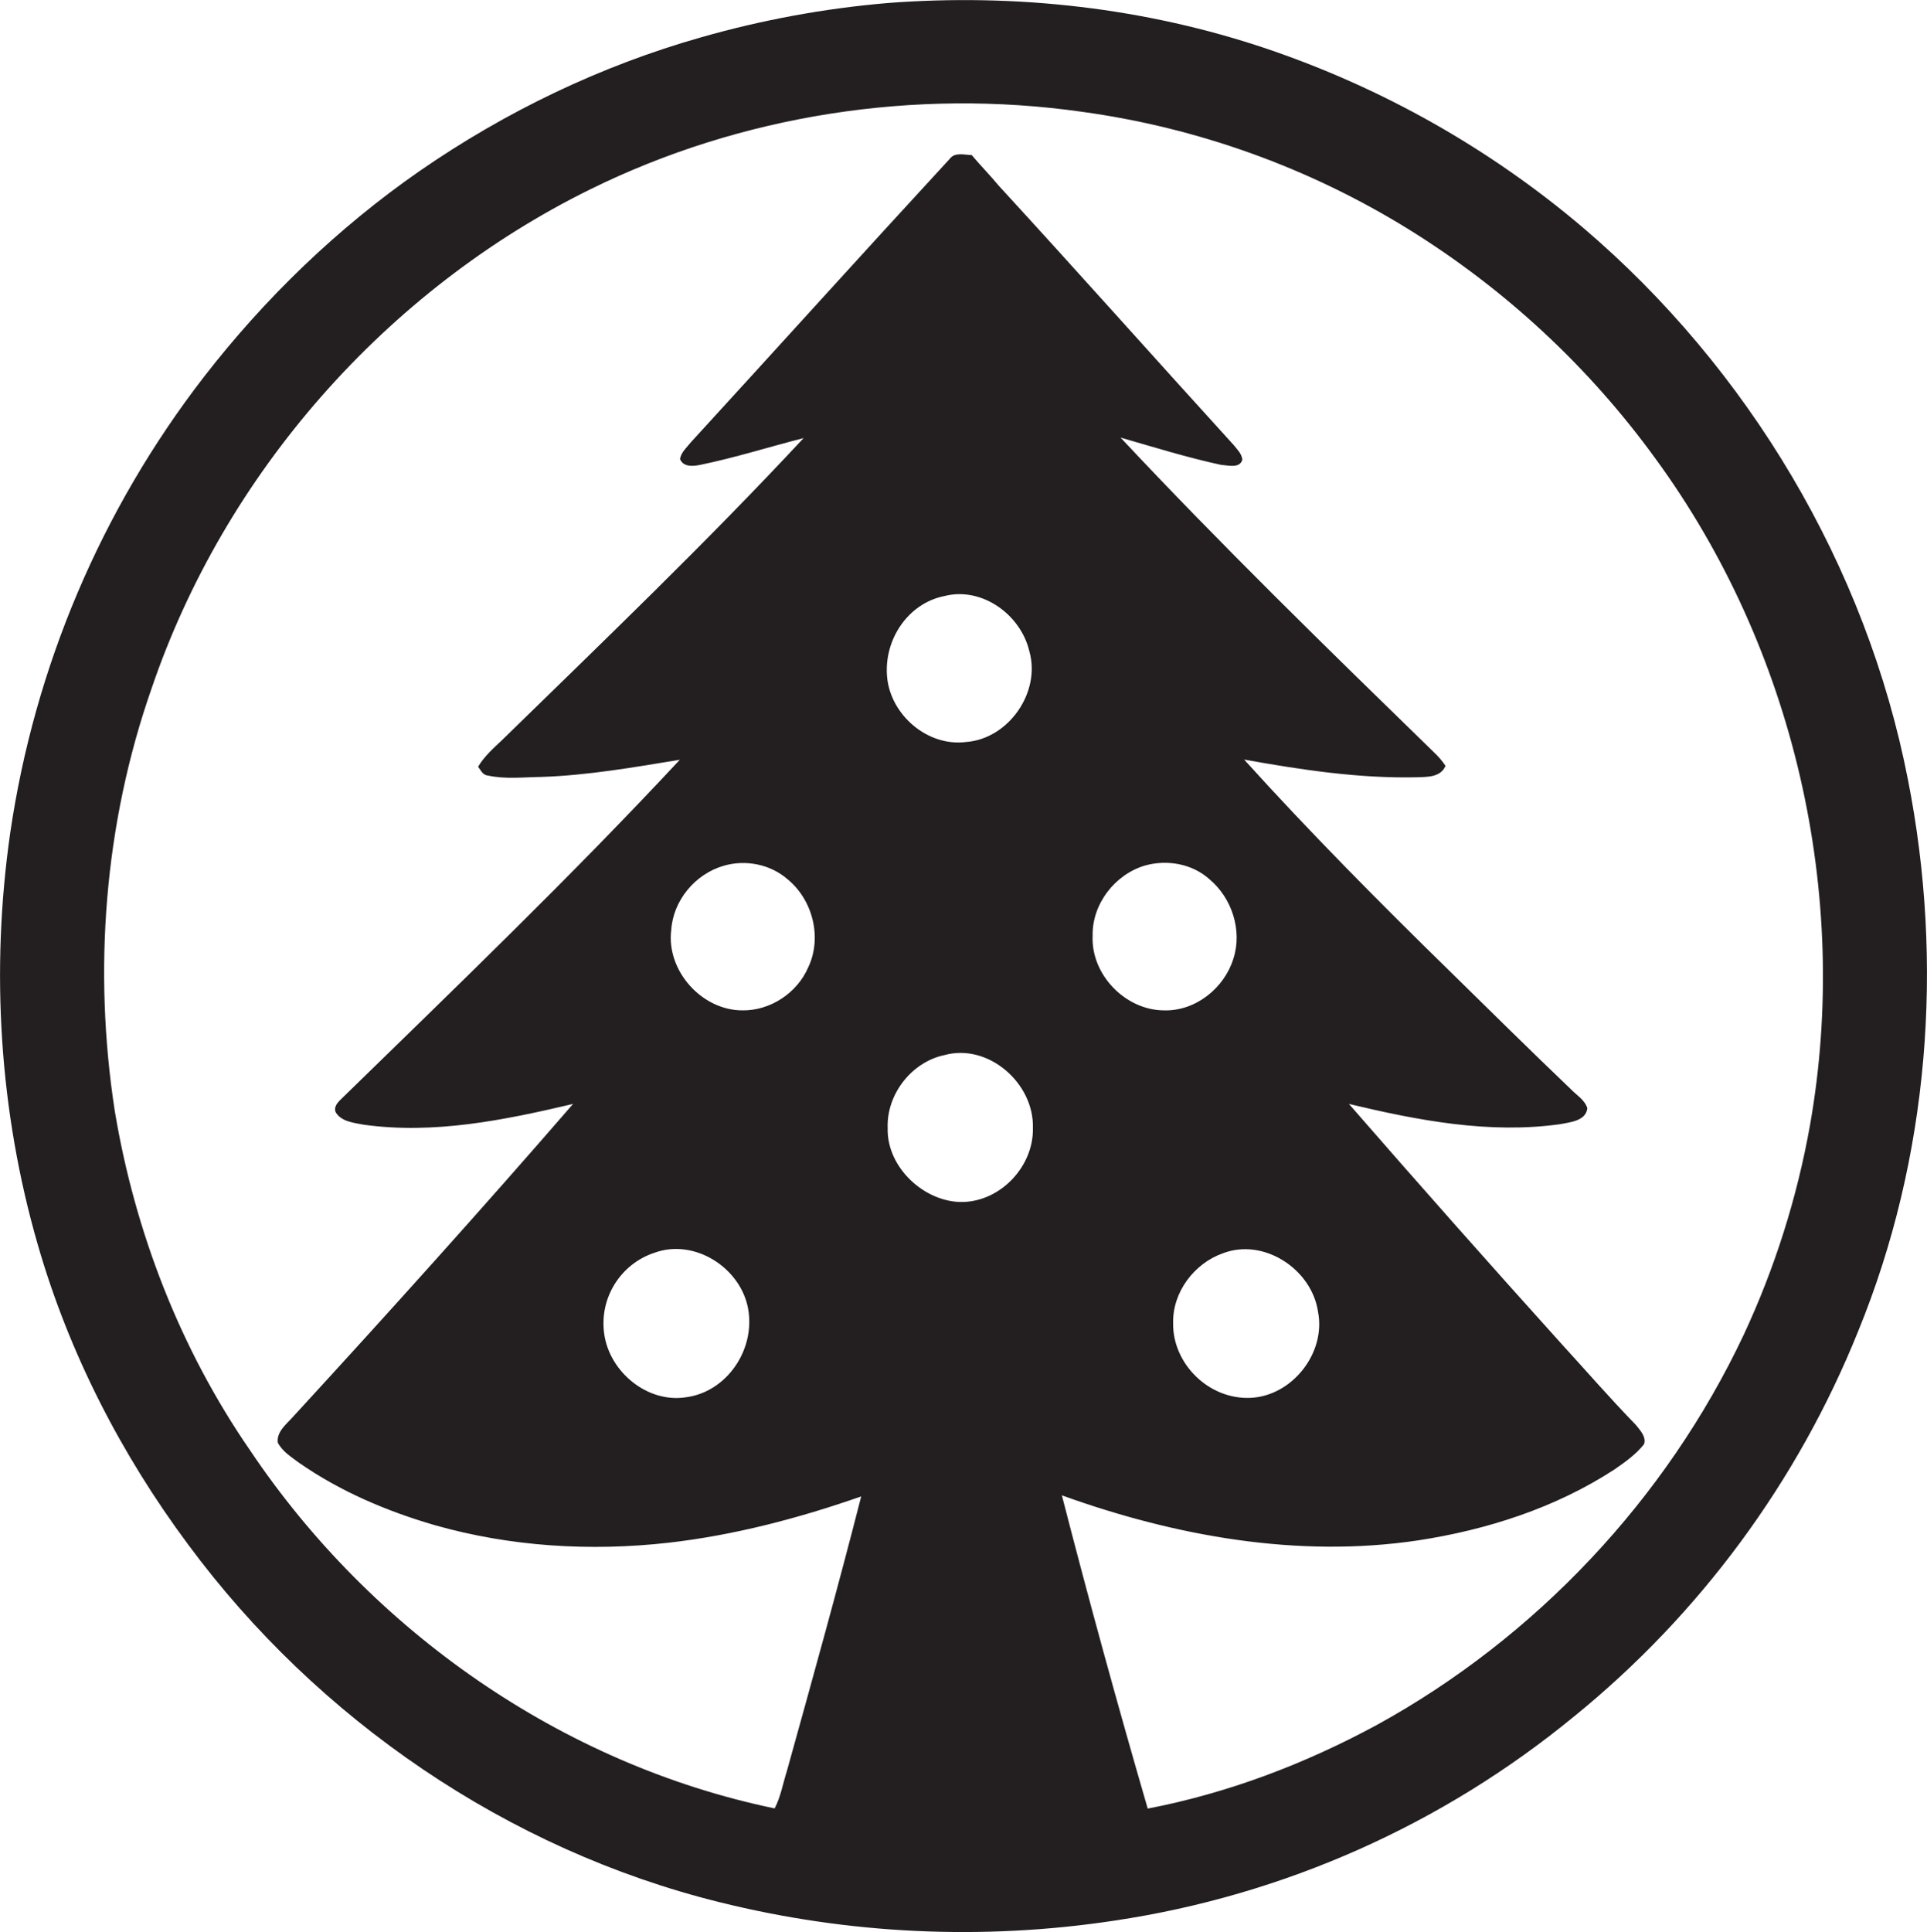<?xml version="1.0" encoding="utf-8"?>
<!-- Generator: Adobe Illustrator 19.2.0, SVG Export Plug-In . SVG Version: 6.00 Build 0)  -->
<svg version="1.1" id="Layer_1" xmlns="http://www.w3.org/2000/svg" xmlns:xlink="http://www.w3.org/1999/xlink" x="0px" y="0px"
	 viewBox="0 0 1077.4 1080" style="enable-background:new 0 0 1077.4 1080;" xml:space="preserve">
<style type="text/css">
	.st0{fill:#231F20;}
</style>
<title>biseeise_Black_CHRISTMAS_flat_black_logo_White_background_46a694f6-705c-47c9-9c2c-2eb61f6a135e</title>
<path class="st0" d="M1066.8,436.1c-23.3-119.7-89.2-230.1-181.9-309C832.9,83,773,49.2,708.4,27.3c-68-23-140.7-31.1-212.2-25.6
	c-35.2,3-70,9.4-104,19.1C336,36.7,282.6,62.4,234.6,95.6c-45.8,31.8-86.5,71.1-120.6,115.1C56.6,285,19.3,372.8,5.7,465.7
	c-11,76.6-6.1,155.6,15.4,230c17.4,60.5,46.6,117.3,84.1,167.7c72.3,97.8,178.7,170.6,297,199.9c72.3,18,147.4,21.5,221.1,10.3
	c94.4-14.1,183.2-53.6,256.9-114.2c70.3-57.1,124.9-131.2,158.7-215.2C1078.6,647.3,1087,538.6,1066.8,436.1z M528,333.2
	c21-5.4,42.7,10.4,47.5,30.8c6.6,23-11.7,49.2-35.6,50.8c-21.3,2.6-41.9-15.1-43.9-36.2S507.8,337.2,528,333.2z M577.5,630.6
	c0.5,21.1-17.7,40.7-38.9,41.3s-42.9-19-42.3-41.3c-0.7-18.8,13.3-36.9,31.7-40.8C552.7,583,578.3,605.7,577.5,630.6z M1012,628.9
	c-7.2,40.5-19.7,80-37.1,117.3C931.6,838,858.6,915.5,769.7,964.3c-40.1,21.7-83.2,38.1-128,46.7c-16.9-58.1-32.9-116.4-48-175.1
	c63.3,22.8,131.9,35.2,199,25.2c38.7-5.9,77-18.2,110-39.7c5.9-4.1,12-8.4,16.5-14.1c1.4-4.1-2.3-7.9-4.6-10.8
	c-14.5-14.9-28.1-30.6-42.1-45.9c-39.8-44.1-79.2-88.6-118.3-133.5c38.5,9.2,78.5,16.9,118.2,11.3c5.5-1.1,14.3-1.8,15.1-8.9
	c-1.5-4.8-6.2-7.4-9.5-10.9c-22.7-21.7-45-43.7-67.4-65.7c-39.3-38.4-78.1-77.5-115-118.3c31.8,5.7,64,10.6,96.4,9.9
	c5.9-0.2,13.5,0.1,16.2-6.4c-1.9-2.8-4.1-5.4-6.6-7.7C742.4,362.8,683.1,305,626.5,244.6c18.7,5.4,37.4,11.2,56.4,15.3
	c3.8,0.2,10.2,2.1,11.7-2.9c-0.3-3.4-2.9-5.8-4.9-8.3c-43.9-48.2-87.2-96.9-131.3-144.9c-4.9-5.9-10.2-11.3-15.1-17.1
	c-4.1-0.1-9.4-1.8-12.3,2.1c-48.5,52.6-96.4,105.7-144.7,158.4c-2.3,2.9-5.5,5.6-6.1,9.4c1.8,4.5,7.1,4.1,11.1,3.3
	c19.6-4,38.7-10.1,58-15C395,303.2,337.4,358.4,280.4,414c-4.8,4.5-9.7,8.9-13.1,14.6c1.5,1.9,2.6,4.7,5.4,4.9
	c9.9,2.2,20.2,0.9,30.2,0.8c26-0.9,51.6-5.4,77.2-9.6c-61.2,65.7-126,127.9-190.3,190.6c-1.6,1.7-3.2,4-2.1,6.5
	c3.3,5.3,10.1,5.8,15.6,6.9c39.4,5.5,78.9-2.6,117.1-11.6C269.2,676.2,216.8,734.3,164,791.8c-3.7,4.2-9.4,8.4-8.7,14.6
	c2.6,5,7.5,8,11.9,11.3c23,16,49.1,27.1,76,34.9c42.3,12,86.9,14.7,130.5,9.8c36.8-4.2,72.9-13.7,107.8-25.9
	c-13.1,51.4-27.4,102.6-41.6,153.7c-2.2,6.9-3.4,14.2-6.8,20.7C314,986.2,207.5,911.5,140,811c-39.1-56.6-64.5-122.1-75.8-189.8
	C52,542.4,58.3,460.5,84.7,385c40.9-120.4,131.2-222.9,245.2-279.1C414.4,64.2,511.7,49.2,605,62.5c64.8,8.9,127,31.3,182.6,65.7
	c53.9,33.4,100.8,76.9,138,128.2C1003,362.2,1034.8,499.9,1012,628.9L1012,628.9z M689.6,535.9c-5.1,16.5-21.2,29.4-38.8,28.9
	c-21.6-0.1-40.9-20-39.9-41.7c-0.4-17.7,12.5-34.4,29.4-39.3c12.2-3.4,26.2-1,35.8,7.6C688.8,501.9,694.7,520.2,689.6,535.9
	L689.6,535.9z M736.9,733.2c4.6,23-14.4,47.2-37.8,48.2s-43.5-19.2-43.2-41.7c-0.4-17.3,11.7-33.4,27.8-39.1
	C706.6,691.8,733.4,709.5,736.9,733.2L736.9,733.2z M415.1,564.8c-22.8,0-42.7-22.3-39.8-45c1.1-16.5,13.4-31.2,29.2-35.8
	c12.1-3.6,26-1,35.7,7.4c14.2,11.5,19.6,32.7,11.7,49.3C445.7,555.1,430.7,565,415.1,564.8z M383.3,781.1
	c-21.4,3.2-42.2-14.1-45.4-34.9s9.4-39.8,28-45.9c22.4-8.2,48.3,8.4,52.4,31.4S406.1,778.3,383.3,781.1z"/>
</svg>
